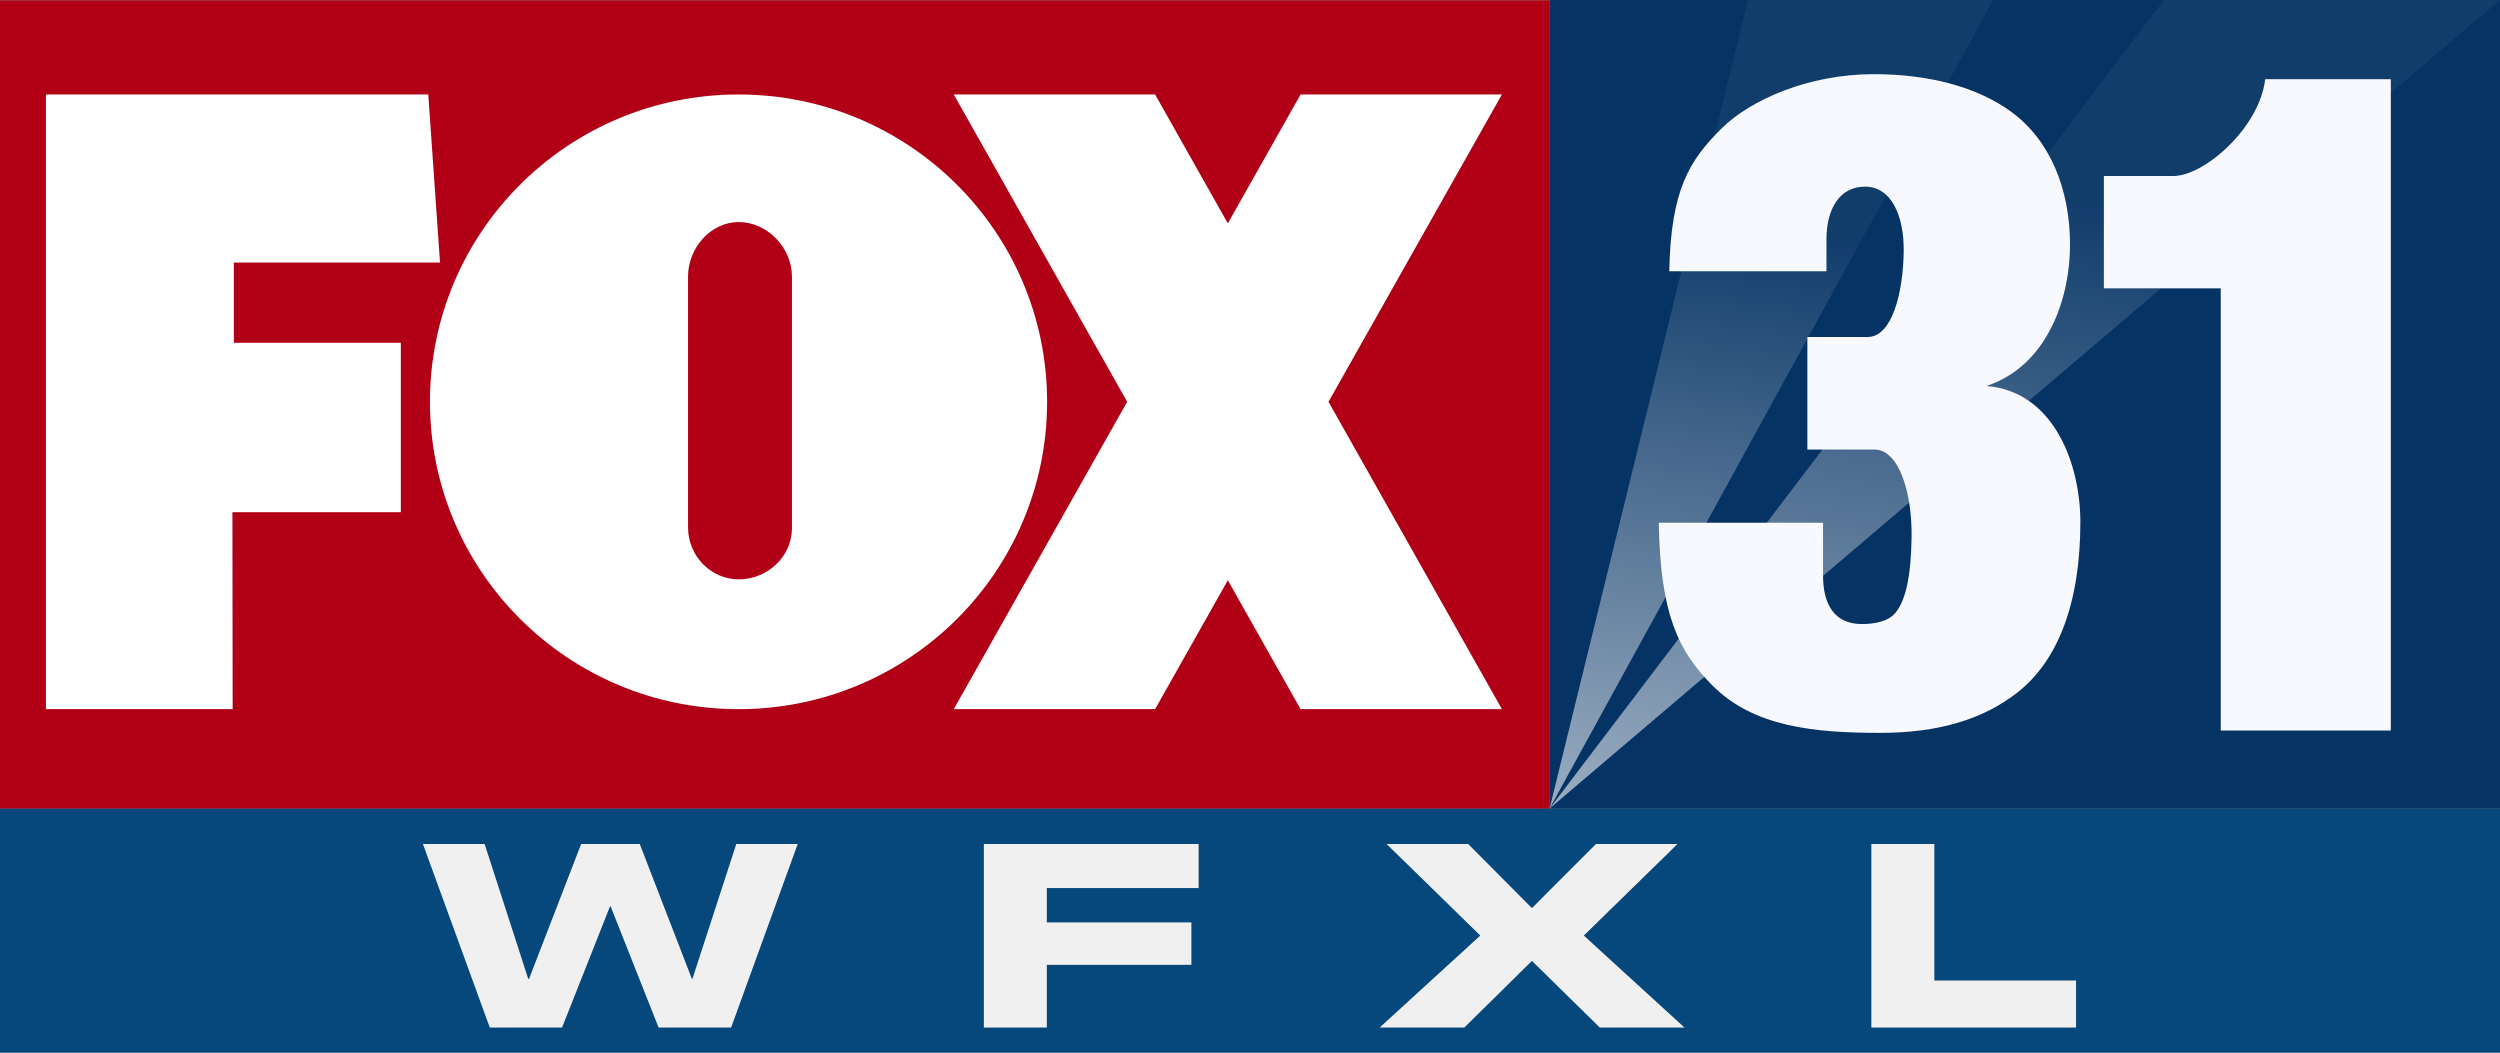 <?xml version="1.0" encoding="UTF-8" standalone="no"?>
<!-- Generator: Adobe Illustrator 26.3.1, SVG Export Plug-In . SVG Version: 6.00 Build 0)  -->

<svg
   version="1.1"
   id="Layer_1"
   x="0px"
   y="0px"
   viewBox="0 0 998.563 420.427"
   xml:space="preserve"
   sodipodi:docname="WFXL 2024.svg"
   width="998.564"
   height="420.427"
   inkscape:version="1.2.2 (b0a8486541, 2022-12-01)"
   xmlns:inkscape="http://www.inkscape.org/namespaces/inkscape"
   xmlns:sodipodi="http://sodipodi.sourceforge.net/DTD/sodipodi-0.dtd"
   xmlns:xlink="http://www.w3.org/1999/xlink"
   xmlns="http://www.w3.org/2000/svg"
   xmlns:svg="http://www.w3.org/2000/svg"><rect x="0" y="0" width="998.563" height="420.427" fill="#808080" stroke="none"/><defs
   id="defs63587"><linearGradient
     inkscape:collect="always"
     id="linearGradient92252"><stop
       style="stop-color:#ffffff;stop-opacity:0.598;"
       offset="0"
       id="stop92248" /><stop
       style="stop-color:#ffffff;stop-opacity:0.048;"
       offset="1"
       id="stop92250" /></linearGradient><linearGradient
     inkscape:collect="always"
     xlink:href="#linearGradient92252"
     id="linearGradient66425"
     x1="609.509"
     y1="316.913"
     x2="642.63"
     y2="85.172"
     gradientUnits="userSpaceOnUse"
     gradientTransform="matrix(1.026,0,0,1.026,119.69,39.11)" /><linearGradient
     inkscape:collect="always"
     xlink:href="#linearGradient92252"
     id="linearGradient66487"
     gradientUnits="userSpaceOnUse"
     x1="609.509"
     y1="316.913"
     x2="653.953"
     y2="54.182"
     gradientTransform="matrix(1.026,0,0,1.026,119.69,39.11)" /></defs><sodipodi:namedview
   id="namedview63585"
   pagecolor="#ffffff"
   bordercolor="#000000"
   borderopacity="0.25"
   inkscape:showpageshadow="2"
   inkscape:pageopacity="0.0"
   inkscape:pagecheckerboard="0"
   inkscape:deskcolor="#d1d1d1"
   showgrid="false"
   showguides="true"
   inkscape:zoom="0.54115914"
   inkscape:cx="524.79942"
   inkscape:cy="59.132329"
   inkscape:window-width="1536"
   inkscape:window-height="779"
   inkscape:window-x="0"
   inkscape:window-y="0"
   inkscape:window-maximized="1"
   inkscape:current-layer="Layer_1" />
<style
   type="text/css"
   id="style63554">
	.st0{fill:#002C8E;}
	.st1{fill:#FFBC00;}
	.st2{display:none;fill:#A314C6;}
	.st3{fill:#FFFFFF;}
</style>


<rect
   x="322.929"
   y="-998.564"
   transform="rotate(90)"
   class="st1"
   width="97.499"
   height="998.564"
   id="rect63560"
   style="fill:#06487b;fill-opacity:1;stroke-width:2.542" />
<rect
   x="2.61"
   y="-997.213"
   transform="rotate(90)"
   class="st2"
   width="327.5"
   height="354.5"
   id="rect63562" />
<rect
   x="9.1552734e-05"
   y="0.137"
   class="st3"
   width="618.955"
   height="322.791"
   id="rect63564"
   style="fill:#b10016;fill-opacity:1;stroke-width:0.989" />






<g
   id="g92210"
   transform="translate(-126.217,-41.399)"><polygon
     class="st3"
     points="294.6,429.6 266.5,429.6 247.9,377 247.7,377 229.1,429.6 201.1,429.6 175.2,350 199.1,350 216,408.5 216.3,408.5 236.5,350 259.2,350 279.4,408.5 279.6,408.5 296.6,350 320.4,350 "
     id="polygon63572"
     transform="matrix(1.031,0,0,0.921,114.512,56.166)"
     style="fill:#f0f0f0;fill-opacity:1" /><polygon
     class="st3"
     points="425.9,429.6 401.5,429.6 401.5,350 484.7,350 484.7,369.1 425.9,369.1 425.9,384 481.9,384 481.9,402.4 425.9,402.4 "
     id="polygon63574"
     transform="matrix(1.031,0,0,0.921,105.249,56.166)"
     style="fill:#f0f0f0;fill-opacity:1" /><polygon
     class="st3"
     points="566.7,350 598.3,350 623,377.8 647.8,350 679.4,350 643.1,389.7 682.1,429.6 649.3,429.6 623,400.7 596.8,429.6 564,429.6 603,389.7 "
     id="polygon63576"
     transform="matrix(1.031,0,0,0.921,95.793,56.166)"
     style="fill:#f0f0f0;fill-opacity:1" /><polygon
     class="st3"
     points="787.6,409.2 842.5,409.2 842.5,429.6 763.2,429.6 763.2,350 787.6,350 "
     id="polygon63578"
     transform="matrix(1.031,0,0,0.921,86.825,56.166)"
     style="fill:#f0f0f0;fill-opacity:1" /></g>


<g
   id="g93931"
   transform="translate(-126.217,-41.399)"><rect
     x="41.399"
     y="-1124.78"
     transform="rotate(90)"
     class="st0"
     width="322.929"
     height="379.608"
     id="rect63558"
     style="fill:#053364;fill-opacity:1;stroke-width:0.608" /><g
     id="g93925"><path
       style="fill:url(#linearGradient66425);fill-opacity:1;stroke-width:3.079;stroke-opacity:0.232"
       d="M 745.172,364.328 824.373,41.399 h 97.979 z"
       id="path66394"
       sodipodi:nodetypes="cccc" /><path
       style="fill:url(#linearGradient66487);fill-opacity:1;stroke-width:3.079;stroke-opacity:0.232"
       d="M 745.172,364.328 990.585,41.399 h 134.196 z"
       id="path66394-3"
       sodipodi:nodetypes="cccc" /></g></g><g
   id="g92120"
   transform="translate(-0.541,-2.421)"><path
     class="st3"
     d="M 887.559,294.228 V 117.58 H 840.881 V 72.726 l 27.768,2e-6 c 12.258,10e-7 34.414,-19.178 36.668,-38.684 h 50.179 V 294.228 Z"
     id="path63582"
     style="fill:#f8f8ff;fill-opacity:1;stroke-width:0.908"
     sodipodi:nodetypes="ccccscccc" /><path
     id="path63580"
     style="fill:#f8f8ff;fill-opacity:1;stroke-width:0.894"
     class="st3"
     d="m 748.881,32.043 c -26.021,-10e-7 -49.153,10.3 -60.574,21.566 -12.975,12.799 -20.396,24.559 -21.014,57.16 h 62.783 V 97.943 c -1e-5,-11.7 4.996,-20.979 15.404,-20.979 10.409,0 15.647,11.455 15.447,26.045 -0.215,15.658 -4.405,34.016 -14.43,34.016 H 722.451 V 181.974 h 26.748 c 10.024,0 15.132,17.68 14.881,35.122 -0.23,15.984 -2.513,25.505 -6.588,30.244 -3.015,3.506 -8.683,4.344 -13.254,4.344 -10.749,0 -15.528,-7.483 -15.528,-19.445 v -21.01 h -65.617 c 0.638,36.315 7.628,51.127 21.436,64.988 16.365,16.428 40.148,18.932 67.02,18.932 23.269,0 41.093,-5.382 54.844,-16.152 16.124,-12.63 25.098,-35.705 25.098,-68.057 0,-23.408 -10.754,-52.234 -37.522,-54.339 24.607,-8.154 33.389,-35.309 33.389,-56.323 0,-22.395 -8.001,-41.958 -23.615,-53.297 -13.315,-9.669 -32.329,-14.937 -54.861,-14.938 z"
     sodipodi:nodetypes="ssccssssccsssssccsssscsss" /></g><g
   id="g93936"
   transform="translate(-126.217,-41.399)"><path
     id="polygon63566"
     style="fill:#ffffff;fill-opacity:1;stroke-width:0.901"
     d="m 286.313,245.997 v -67.669 H 219.614 v -32.055 h 82.355 L 297.28,79.131 H 144.569 V 324.654 h 74.575 l -0.094,-78.658 z"
     sodipodi:nodetypes="ccccccccccc" /><path
     d="m 544.452,201.893 c 0,-67.795 -55.194,-122.762 -123.25,-122.762 -68.152,0 -123.25,54.967 -123.25,122.762 0,67.795 55.194,122.762 123.25,122.762 68.056,0 123.25,-54.877 123.25,-122.762 z M 442.537,252.38 c 0,11.456 -9.908,20.426 -21.217,20.426 -11.216,0 -20.282,-9.325 -20.282,-20.781 V 151.849 c 0,-11.456 9.066,-21.758 20.282,-21.758 11.31,0 21.217,10.213 21.217,21.758 z"
     id="path63568"
     style="fill:#ffffff;fill-opacity:1;stroke-width:0.925"
     sodipodi:nodetypes="ssssssssssss" /><path
     id="rect91352"
     style="fill:#ffffff;fill-opacity:1;stroke-width:3;stroke-opacity:0.232"
     d="M 507.172,79.131 576.433,201.893 507.172,324.655 h 80.42 l 29.053,-51.494 29.053,51.494 h 80.42 L 656.855,201.893 726.117,79.131 H 645.697 L 616.644,130.625 587.591,79.131 Z" /></g></svg>
